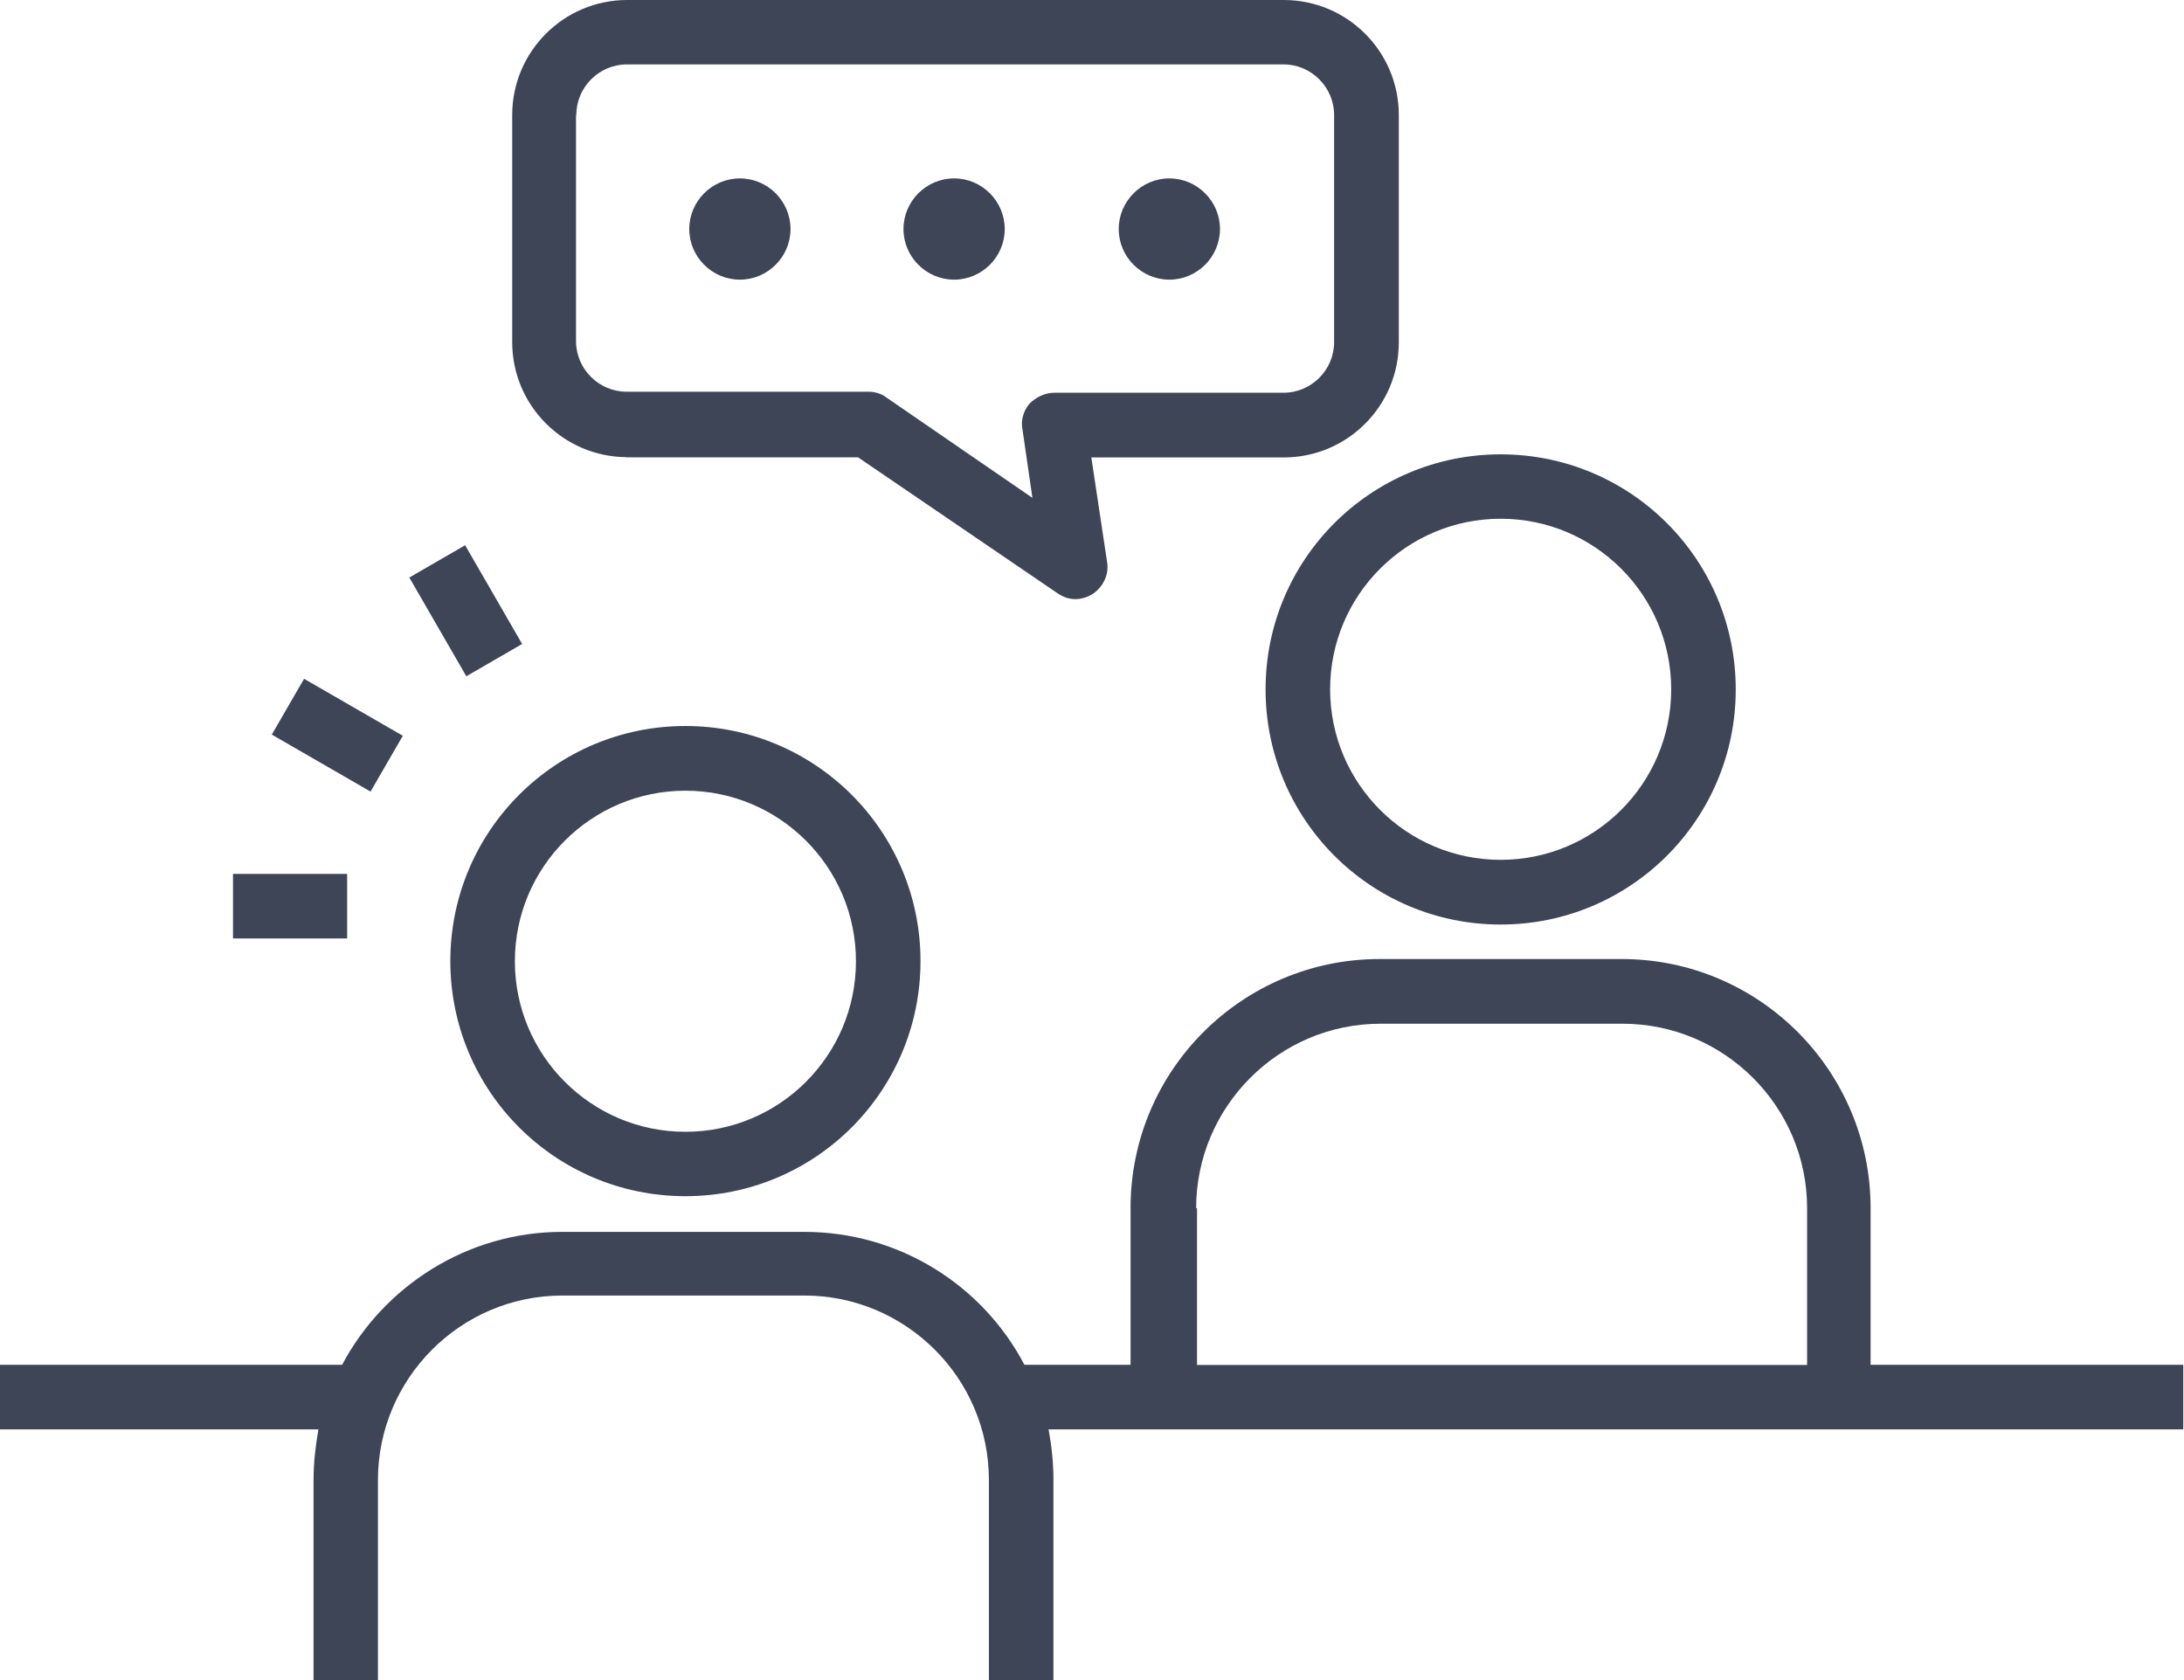 <?xml version="1.0" encoding="UTF-8"?>
<svg id="_レイヤー_2" data-name="レイヤー 2" xmlns="http://www.w3.org/2000/svg" viewBox="0 0 147.53 113.5">
  <defs>
    <style>
      .cls-1 {
        fill: #3d4557;
      }
    </style>
  </defs>
  <g id="_レイヤー_1-2" data-name="レイヤー 1">
    <g>
      <path class="cls-1" d="M49.98,18.89c1.88,0,3.42-1.54,3.42-3.42s-1.54-3.42-3.42-3.42-3.42,1.54-3.42,3.42,1.54,3.42,3.42,3.42Z"/>
      <path class="cls-1" d="M64.45,18.89c1.88,0,3.42-1.54,3.42-3.42s-1.54-3.42-3.42-3.42-3.42,1.54-3.42,3.42,1.54,3.42,3.42,3.42Z"/>
      <path class="cls-1" d="M78.99,18.89c1.88,0,3.42-1.54,3.42-3.42s-1.54-3.42-3.42-3.42-3.42,1.54-3.42,3.42,1.54,3.42,3.42,3.42Z"/>
      <path class="cls-1" d="M42.28,30.89h15.68l13.47,9.18c.4.27.8.4,1.21.4s.8-.13,1.14-.33c.74-.47,1.14-1.34,1.01-2.14l-1.07-7.1h13c4.29,0,7.77-3.48,7.77-7.77V7.77c0-4.29-3.48-7.77-7.77-7.77h-44.35c-4.29,0-7.77,3.48-7.77,7.77v15.34c0,4.29,3.48,7.77,7.77,7.77h-.07ZM38.93,7.77c0-1.88,1.54-3.42,3.42-3.42h44.35c1.88,0,3.42,1.54,3.42,3.42v15.34c0,1.88-1.54,3.42-3.42,3.42h-15.48c-.6,0-1.21.27-1.68.74-.4.47-.6,1.14-.47,1.74l.67,4.62-9.85-6.77c-.34-.27-.8-.4-1.21-.4h-16.35c-1.88,0-3.42-1.54-3.42-3.42V7.71v.07Z"/>
      <path class="cls-1" d="M85.49,46.57c0,8.78,7.1,15.88,15.88,15.88s15.88-7.1,15.88-15.88-7.1-15.88-15.88-15.88-15.88,7.1-15.88,15.88ZM101.37,35.04c6.36,0,11.52,5.16,11.52,11.52s-5.16,11.52-11.52,11.52-11.52-5.16-11.52-11.52,5.16-11.52,11.52-11.52Z"/>
      <path class="cls-1" d="M147.53,92.19h-21.17v-10.59c0-9.25-7.5-16.82-16.82-16.82h-16.35c-9.25,0-16.82,7.5-16.82,16.82v10.59h-7.17c-2.81-5.36-8.44-8.98-14.87-8.98h-16.35c-6.43,0-12.06,3.68-14.87,8.98H0v4.36h21.51c-.2,1.14-.33,2.28-.33,3.42v13.53h4.35v-13.53c0-6.83,5.56-12.46,12.46-12.46h16.35c6.83,0,12.46,5.56,12.46,12.46v13.53h4.36v-13.53c0-1.21-.13-2.35-.33-3.42h76.65v-4.36h.07ZM80.8,81.61c0-6.83,5.56-12.46,12.46-12.46h16.35c6.83,0,12.46,5.56,12.46,12.46v10.59h-41.21v-10.59h-.07Z"/>
      <path class="cls-1" d="M46.3,49.04c-8.78,0-15.88,7.1-15.88,15.88s7.1,15.88,15.88,15.88,15.88-7.1,15.88-15.88-7.1-15.88-15.88-15.88ZM46.3,76.45c-6.36,0-11.52-5.16-11.52-11.52s5.16-11.52,11.52-11.52,11.52,5.16,11.52,11.52-5.16,11.52-11.52,11.52Z"/>
      <path class="cls-1" d="M31.42,36.83l-3.77,2.18,3.85,6.67,3.77-2.18-3.85-6.67Z"/>
      <path class="cls-1" d="M20.54,45.85l-2.18,3.77,6.67,3.85,2.18-3.77-6.67-3.85Z"/>
      <path class="cls-1" d="M23.45,59.03h-7.71v4.36h7.71v-4.36Z"/>
    </g>
  </g>
</svg>